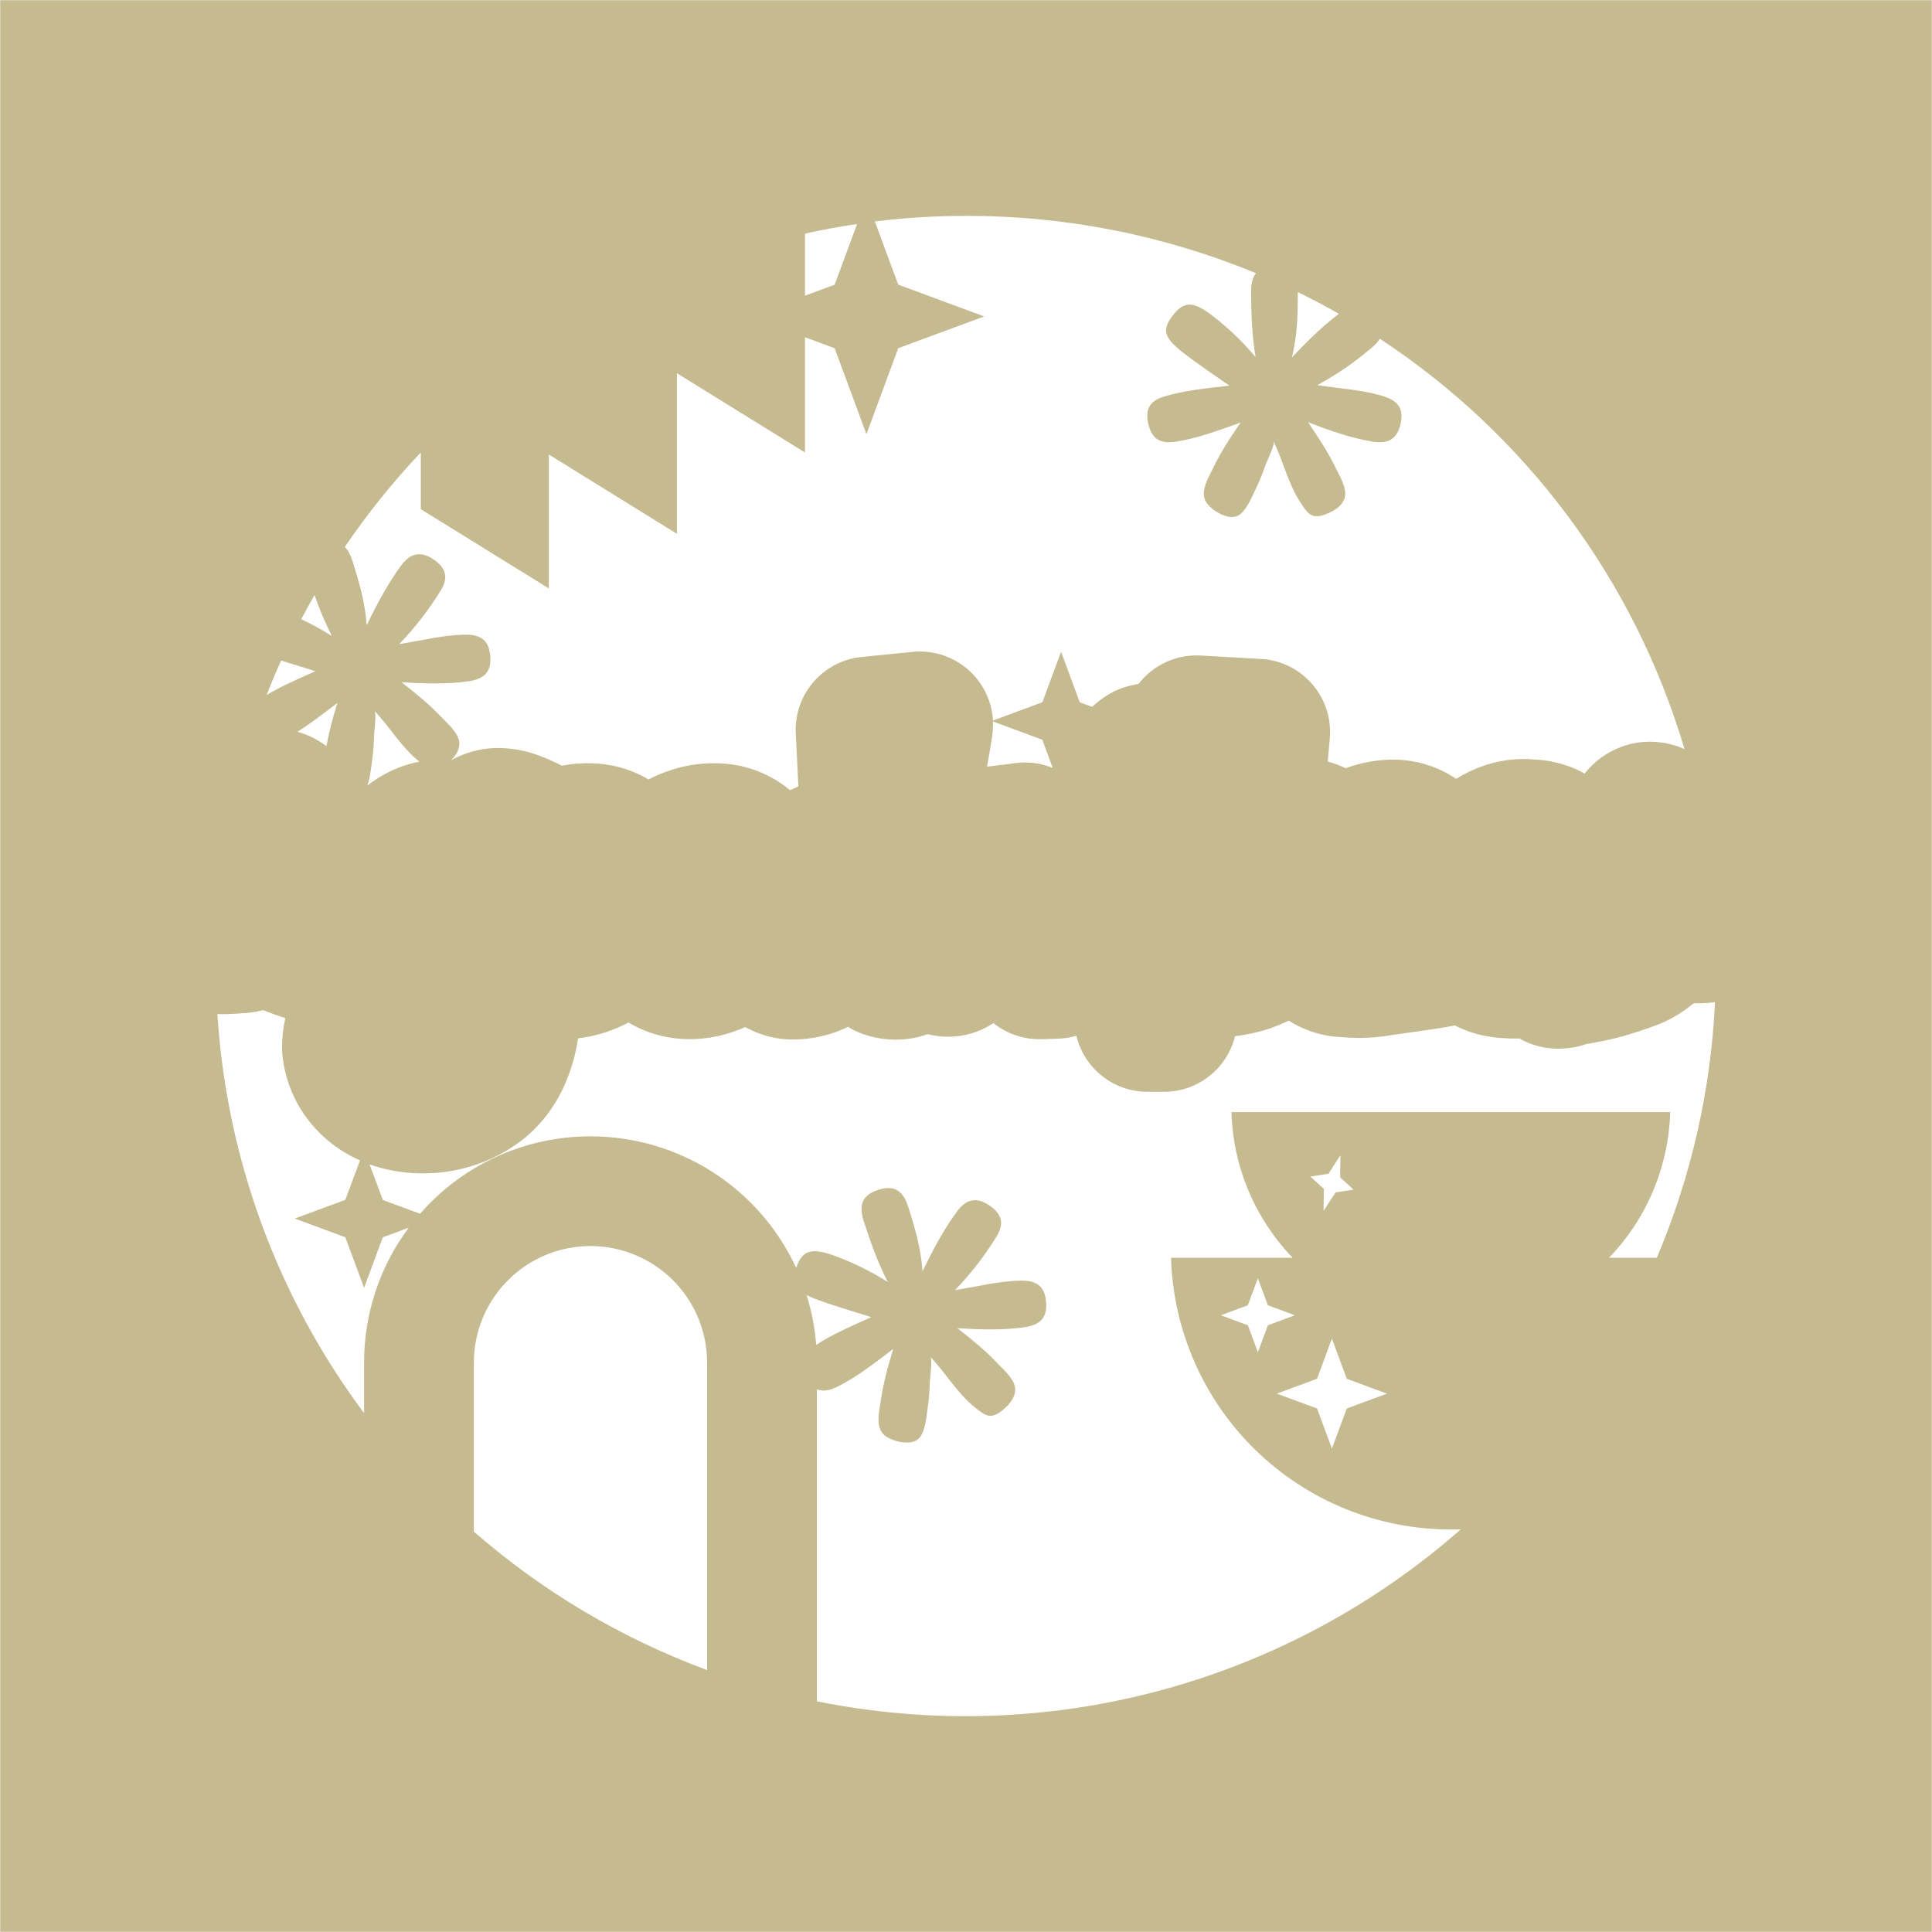 <svg width="1056" height="1056" viewBox="0 0 1056 1056" fill="none" xmlns="http://www.w3.org/2000/svg">
<mask id="mask0_2_113" style="mask-type:luminance" maskUnits="userSpaceOnUse" x="0" y="0" width="1056" height="1056">
<path d="M1056 0H0V1056H1056V0Z" fill="white"/>
</mask>
<g mask="url(#mask0_2_113)">
<path d="M1056 -40H0C-10.609 -40 -20.783 -35.786 -28.284 -28.284C-35.786 -20.783 -40 -10.609 -40 0V1056C-40 1066.61 -35.786 1076.78 -28.284 1084.28C-20.783 1091.79 -10.609 1096 0 1096H1056C1066.61 1096 1076.78 1091.79 1084.28 1084.28C1091.79 1076.78 1096 1066.61 1096 1056V0C1096 -10.609 1091.79 -20.783 1084.28 -28.284C1076.78 -35.786 1066.61 -40 1056 -40ZM709.38 159.66C716.993 163.38 724.473 167.33 731.82 171.51C723.31 177.98 715.44 185.51 706.17 195.35C709.41 181.57 709.26 170.95 709.38 160.35C709.39 160.09 709.38 159.88 709.38 159.66ZM686.5 149.34C684.5 151.78 683.78 155.34 683.83 159.87C683.94 170.87 684.11 181.78 686.27 195.15C679.544 187.14 672.004 179.851 663.77 173.4C652.59 164.53 647.3 164.28 641.11 172.32C634.92 180.36 636 184.53 647.26 193.23C654.85 199.09 662.88 204.38 671.92 210.79C658.85 212.3 647.27 213.39 636.11 216.79C627.9 219.3 625.67 224.4 627.87 232.6C630.07 240.8 635.24 242.53 642.64 241.42C654.45 239.65 665.57 235.37 678.08 230.98C671.93 239.87 667 247.63 662.99 255.98C660.49 261.18 655.74 268.67 659.2 274.39C661.26 277.8 667.04 281.79 671.93 282.5C673.37 282.767 674.857 282.61 676.21 282.05C681.01 279.82 683.78 272.44 686 268.05C688.208 263.507 690.132 258.832 691.76 254.05C692.49 251.98 696.97 242.95 696.1 241.16C701.42 252.16 704.1 264.56 710.93 274.86C714.69 280.56 716.93 283.78 723.74 281.4C728.18 279.86 733.6 276.99 734.98 272.09C736.45 266.91 732.22 260.25 730.11 255.85C726.11 247.55 721.11 239.85 714.91 230.73C727.29 235.59 738.22 239.29 749.64 241.29C757.91 242.73 763.53 240.84 765.56 231.51C767.59 222.18 762.97 218.51 754.93 216.19C744.11 213.08 732.87 212.45 719.99 210.5C731.033 204.546 741.377 197.378 750.83 189.13C752.156 187.987 753.287 186.636 754.18 185.13C834.447 237.889 893.445 317.36 920.72 409.46C918.264 408.348 915.714 407.458 913.1 406.8C912.63 406.68 912.17 406.57 911.69 406.47C908.436 405.772 905.118 405.416 901.79 405.41C896.396 405.406 891.046 406.382 886 408.29C878.164 411.204 871.291 416.238 866.15 422.83C864.9 422.12 863.62 421.46 862.3 420.83C854.86 417.416 846.828 415.477 838.65 415.12C836.65 414.95 834.72 414.86 832.76 414.86C825.247 414.874 817.789 416.152 810.7 418.64C805.52 420.441 800.554 422.805 795.89 425.69C795.48 425.41 795.08 425.14 794.68 424.89C784.949 418.663 773.662 415.301 762.11 415.19H761.38C752.559 415.232 743.815 416.83 735.55 419.91C732.399 418.382 729.111 417.154 725.73 416.24C726.063 412.347 726.43 408.173 726.83 403.72C727.316 398.373 726.721 392.983 725.08 387.871C723.439 382.758 720.785 378.029 717.278 373.964C713.77 369.899 709.48 366.582 704.663 364.211C699.846 361.839 694.601 360.461 689.24 360.16L656.24 358.3C655.49 358.3 654.74 358.24 654 358.24C648.464 358.24 642.987 359.389 637.918 361.615C632.849 363.84 628.297 367.094 624.55 371.17C623.77 372.02 623.03 372.9 622.33 373.8C620.187 374.166 618.065 374.64 615.97 375.22C612.568 376.16 609.306 377.549 606.27 379.35C602.912 381.332 599.783 383.68 596.94 386.35L590.18 383.84L579.96 356.23L569.74 383.84L542.74 393.84C542.163 383.64 537.705 374.047 530.28 367.03C522.855 360.012 513.026 356.102 502.81 356.1C501.49 356.1 500.16 356.17 498.81 356.3L470.95 359.09C460.738 360.104 451.306 365.004 444.606 372.777C437.905 380.549 434.448 390.6 434.95 400.85L436.38 429.85C435.69 430.13 435.02 430.42 434.38 430.72C433.52 431.1 432.67 431.49 431.83 431.9C430.27 430.592 428.644 429.364 426.96 428.22C417.751 421.962 407.062 418.228 395.96 417.39C394.01 417.24 392.02 417.16 390.06 417.16C382.477 417.173 374.938 418.329 367.7 420.59C363.148 422.007 358.728 423.817 354.49 426C346.101 421.078 336.699 418.136 327 417.4C325 417.25 323 417.17 321.09 417.17C316.392 417.175 311.704 417.623 307.09 418.51C303.178 416.46 299.14 414.659 295 413.12C287.826 410.363 280.215 408.914 272.53 408.84C264.827 408.804 257.21 410.463 250.22 413.7C248.96 414.29 247.72 414.93 246.51 415.61C249.09 413.03 251.19 409.8 251.08 406.21C250.9 400.83 244.86 395.76 241.52 392.21C235.2 385.51 228.16 379.68 219.44 372.86C232.71 373.75 244.25 373.98 255.73 372.43C264.06 371.31 268.84 367.8 267.95 358.3C267.06 348.8 261.56 346.68 253.19 346.91C241.93 347.22 231.03 350.01 218.19 352.05C226.91 343.034 234.601 333.076 241.12 322.36C245.35 315.29 243.41 310.14 236.99 305.78C229.94 300.99 224.24 302.33 219.31 309.03C212.43 318.39 206.82 328.57 200.43 341.79C199.36 327.68 196 317.6 192.91 307.43C191.82 303.84 190.44 300.91 188.46 298.94C200.907 280.646 214.798 263.377 230 247.3V278.3L300 321.64V248.43L370 291.77V204L440 247.33V184.33L456.2 190.33L473.58 237.33L490.95 190.33L537.95 172.95L490.95 155.57L478.17 121.03C494.702 118.996 511.343 117.984 528 118C582.381 117.91 636.245 128.56 686.5 149.34ZM542.12 403.51C542.527 401.061 542.741 398.583 542.76 396.1C542.76 395.51 542.76 394.92 542.76 394.33L569.7 404.33L575.41 419.76C570.62 417.787 565.491 416.767 560.31 416.76C558.658 416.76 557.009 416.863 555.37 417.07L539.5 419.07C540.18 415.07 540.72 411.99 541.13 409.69C541.61 406.63 541.92 404.8 542.12 403.51ZM171.92 325.25C174.575 332.901 177.729 340.371 181.36 347.61C175.993 344.206 170.415 341.147 164.66 338.45C167 334.003 169.42 329.603 171.92 325.25ZM172.41 366.86C162.7 371.21 153.85 375.03 145.74 379.86C148.22 373.5 150.857 367.22 153.65 361.02C159.56 362.88 165.72 364.72 172.41 366.86ZM184.41 384.25C181.945 391.984 179.941 399.858 178.41 407.83C174.822 405.076 170.845 402.868 166.61 401.28C165.29 400.79 163.95 400.35 162.61 399.98C169.82 395.42 176.77 390 184.39 384.25H184.41ZM204.65 388.48C213.06 397.38 219.38 408.36 228.98 416.13L229.21 416.32C220.846 417.94 212.878 421.173 205.75 425.84C204.03 426.94 202.35 428.13 200.75 429.37C202.28 425.52 202.65 420.6 203.2 417.17C203.934 412.171 204.355 407.131 204.46 402.08C204.46 399.88 206 389.92 204.63 388.48H204.65ZM440 127.7C449.387 125.607 458.883 123.843 468.49 122.41L456.2 155.62L440 161.62V127.7ZM121.73 554.33C122.73 554.33 123.67 554.33 124.73 554.28C127.58 554.17 130.47 554 133.31 553.78H133.89C136.037 553.587 138.217 553.29 140.43 552.89C141.62 552.67 142.79 552.41 143.95 552.11C144.95 552.54 145.95 552.96 146.95 553.34C149.95 554.47 152.95 555.53 155.95 556.5C154.76 561.794 154.163 567.204 154.17 572.63C154.168 574.208 154.261 575.784 154.45 577.35C155.67 588.559 159.604 599.303 165.91 608.65C171.458 616.794 178.611 623.719 186.93 629C190.076 630.988 193.361 632.746 196.76 634.26L188.76 655.82L161.15 666.04L188.76 676.26L199 703.91L209.22 676.3L223.39 671.05C207.516 692.366 198.96 718.243 199 744.82V772.39C151.688 709.001 123.834 633.22 118.83 554.28C119.8 554.31 120.76 554.33 121.73 554.33ZM446.12 735.06C445.398 725.836 443.644 716.723 440.89 707.89C443.015 708.933 445.198 709.851 447.43 710.64C456.43 713.94 465.69 716.56 476.25 719.93C465.14 724.91 455.16 729.2 446.12 735.06ZM386.5 912.83C339.759 895.555 296.555 869.913 259 837.16V744.82C259 727.912 265.716 711.697 277.672 699.742C289.627 687.786 305.842 681.07 322.75 681.07C339.658 681.07 355.873 687.786 367.828 699.742C379.784 711.697 386.5 727.912 386.5 744.82V912.83ZM446.5 929.83V759.34C449.78 760.76 453.45 760.03 457.6 758C468.32 752.74 477.6 745.3 488.23 737.33C485.05 747.66 482.7 756.55 481.4 765.72C480.58 771.43 478.33 780 483.34 784.41C486.34 787.04 493.06 789.09 497.93 788.29C499.386 788.106 500.757 787.505 501.88 786.56C505.78 782.99 506.19 775.12 506.97 770.24C507.704 765.245 508.125 760.208 508.23 755.16C508.3 752.96 509.84 743 508.47 741.55C516.88 750.46 523.2 761.44 532.8 769.2C538.11 773.5 541.19 775.89 546.98 771.56C550.75 768.75 555.05 764.37 554.89 759.29C554.72 753.91 548.67 748.83 545.33 745.29C539.01 738.59 531.97 732.75 523.25 725.93C536.52 726.83 548.06 727.06 559.54 725.51C567.87 724.38 572.65 720.88 571.76 711.38C570.87 701.88 565.37 699.74 557 700C545.74 700.31 534.84 703.11 522 705.14C530.72 696.124 538.411 686.166 544.93 675.45C549.16 668.39 547.22 663.24 540.81 658.88C533.75 654.08 528.05 655.42 523.12 662.12C516.24 671.49 510.63 681.66 504.24 694.89C503.17 680.77 499.81 670.69 496.72 660.52C494.17 652.13 490.06 647.24 480.27 650.28C470.71 653.28 469.39 659.19 472.22 667.82C475.64 678.23 479.11 688.62 485.22 700.71C476.393 695.112 467.009 690.444 457.22 686.78C443.88 681.71 438.76 683.07 435.29 692.61C435.24 692.73 435.2 692.85 435.16 692.97C425.25 671.509 409.401 653.336 389.487 640.599C369.573 627.863 346.428 621.096 322.79 621.1C305.136 621.082 287.683 624.851 271.609 632.151C255.535 639.452 241.213 650.114 229.61 663.42L209.26 655.89L202 636.42C205.47 637.664 209.022 638.666 212.63 639.42C218.739 640.713 224.966 641.363 231.21 641.36C233.44 641.36 235.71 641.27 237.97 641.11C246.73 640.461 255.346 638.523 263.54 635.36C271.95 632.15 279.806 627.642 286.82 622C287.19 621.7 287.56 621.4 287.91 621.08C295.925 614.152 302.461 605.68 307.13 596.17C311.088 588.075 313.888 579.464 315.45 570.59C315.63 569.59 315.79 568.59 315.95 567.53C321.4 566.911 326.766 565.694 331.95 563.9C335.933 562.535 339.805 560.863 343.53 558.9C350.906 563.3 359.092 566.17 367.6 567.34C370.752 567.771 373.929 567.989 377.11 567.99C385.183 567.965 393.196 566.597 400.82 563.94C403.04 563.173 405.22 562.313 407.36 561.36L408.07 561.76C415.939 566.054 424.776 568.264 433.74 568.18C444.072 568.125 454.26 565.761 463.56 561.26C466.172 562.912 468.968 564.254 471.89 565.26C477.644 567.238 483.685 568.252 489.77 568.26C495.641 568.27 501.468 567.255 506.99 565.26C510.69 566.197 514.493 566.667 518.31 566.66C527.097 566.674 535.691 564.077 543 559.2C550.091 564.889 558.909 567.993 568 568H569.18L578.18 567.74C581.612 567.636 585.017 567.092 588.31 566.12C590.41 574.855 595.39 582.629 602.446 588.189C609.503 593.749 618.226 596.772 627.21 596.77H636.21C645.151 596.771 653.836 593.777 660.876 588.265C667.916 582.753 672.906 575.041 675.05 566.36C680.739 565.675 686.359 564.508 691.85 562.87C696.143 561.474 700.341 559.804 704.42 557.87C705.23 558.39 706.05 558.87 706.88 559.35C715.127 564.038 724.398 566.633 733.88 566.91C736.88 567.19 739.94 567.33 742.98 567.33C749.216 567.322 755.438 566.746 761.57 565.61C762.65 565.42 766.4 564.91 769.41 564.5C780.56 562.98 788.8 561.76 795.24 560.5C802.332 564.131 810.048 566.381 817.98 567.13C821.465 567.484 824.967 567.654 828.47 567.64H830.47C836.944 571.314 844.266 573.231 851.71 573.2C853.35 573.197 854.989 573.11 856.62 572.94C860.185 572.618 863.695 571.852 867.07 570.66L868.16 570.49C871.29 569.95 874.39 569.35 877.39 568.72C880.74 568.02 884.17 567.18 887.59 566.24L888.75 565.9C891.24 565.13 893.75 564.34 896.33 563.52C899.33 562.52 902.44 561.46 905.44 560.31C912.11 557.795 918.345 554.252 923.92 549.81C924.46 549.39 924.99 548.96 925.51 548.52L927 548.36H928.59C929.74 548.36 930.91 548.36 932.07 548.26C933.854 548.192 935.633 548.029 937.4 547.77C935.136 595.855 924.363 643.157 905.58 687.48H879.46C900.139 666.034 912.064 637.64 912.9 607.86H673.1C673.936 637.64 685.861 666.034 706.54 687.48H640.07C641.235 727.265 657.859 765.029 686.411 792.758C714.964 820.488 753.198 835.999 793 836C794.83 836 796.65 836 798.46 835.89C751.009 877.64 694.544 907.849 633.48 924.156C572.416 940.463 508.408 942.425 446.46 929.89L446.5 929.83ZM719.88 753.62L728 731.62L736.12 753.62L758.12 761.74L736.12 769.86L728 791.81L719.88 769.86L697.88 761.74L719.88 753.62ZM693 724.37L687.53 739.14L682.06 724.37L667.29 718.9L682.06 713.44L687.53 698.66L693 713.44L707.77 718.9L693 724.37ZM739.86 650.27L730 651.74L723.43 661.85L723.59 649.79L716.19 643.07L726.08 641.59L732.65 631.48L732.49 643.54L739.86 650.27Z" fill="#C6BA91"/>
</g>
</svg>
